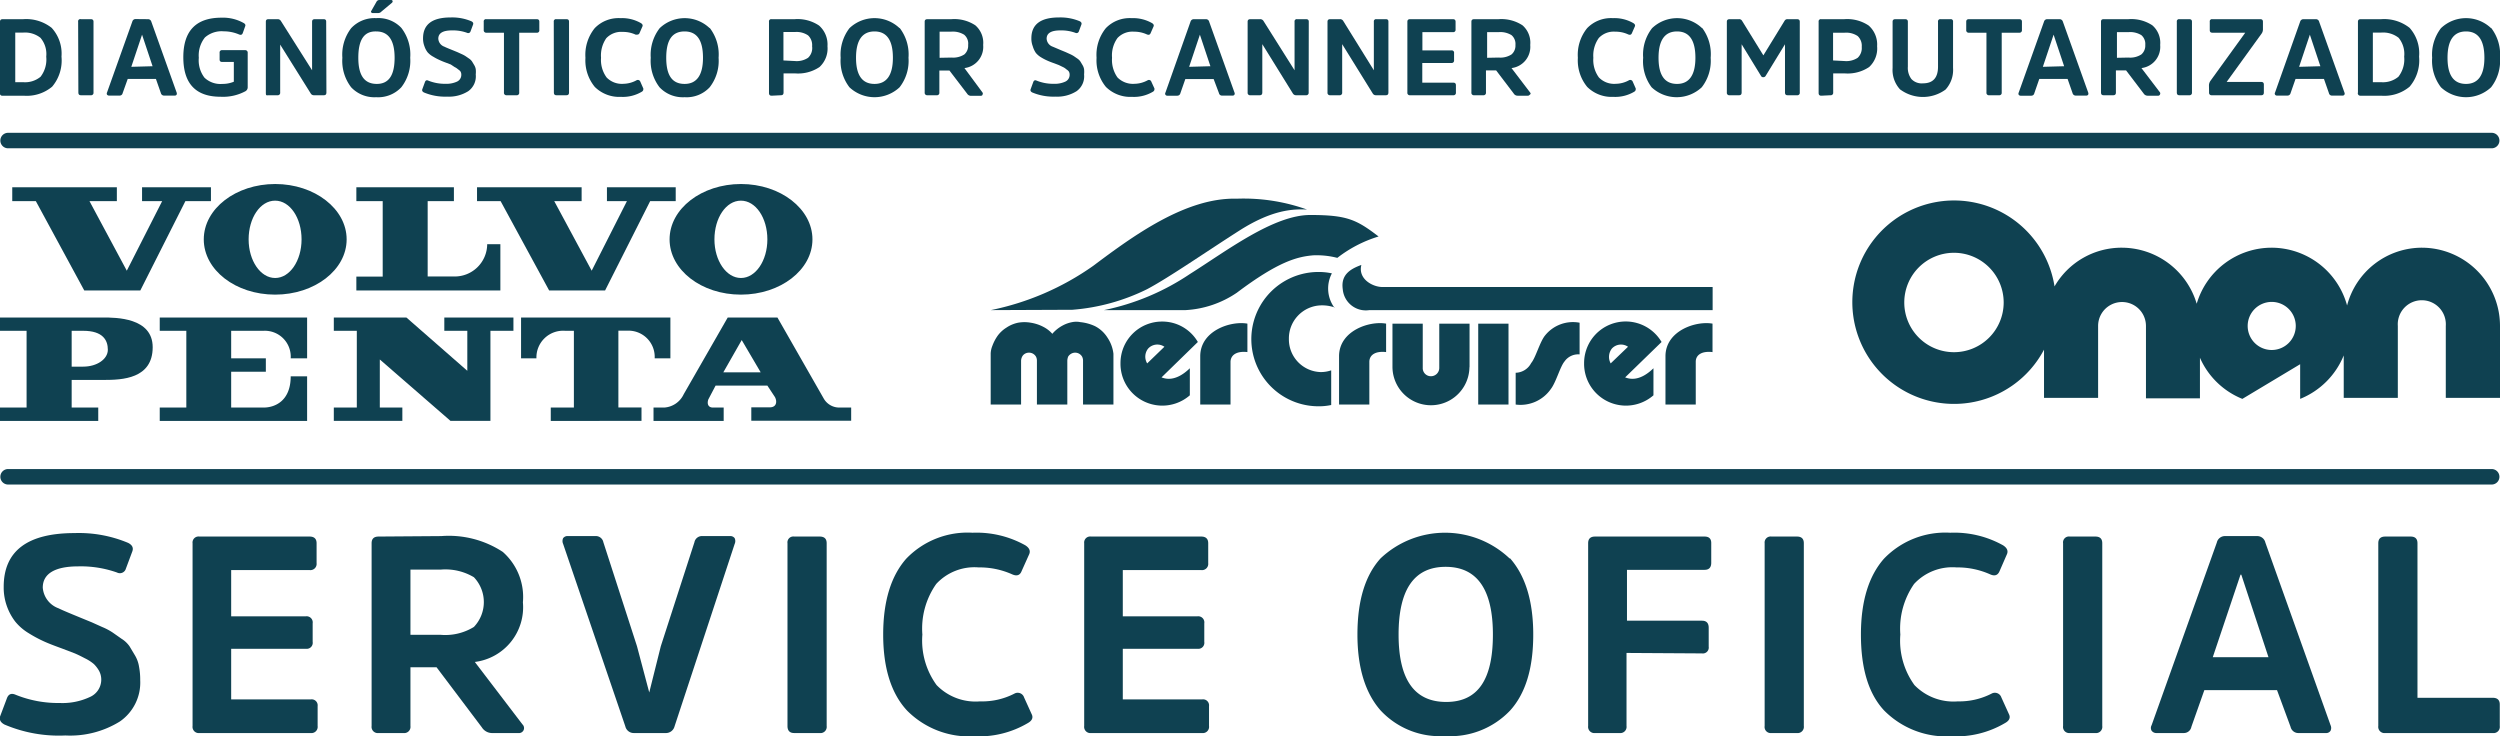 <svg xmlns="http://www.w3.org/2000/svg" viewBox="0 0 216.29 63.68"><defs><style>.cls-1,.cls-2{fill:#0f4151;}.cls-1{fill-rule:evenodd;}</style></defs><title>diagnostico</title><g id="Layer_2" data-name="Layer 2"><g id="Layer_2-2" data-name="Layer 2"><path class="cls-1" d="M23.8,25.49c3.42,0,6.19-2.14,6.19-4.78s-2.77-4.79-6.18-4.79-6.18,2.14-6.18,4.79,2.76,4.78,6.17,4.78Zm0-1.44c-1.26,0-2.29-1.49-2.29-3.34s1-3.35,2.29-3.35,2.29,1.5,2.29,3.35S25.07,24.05,23.81,24.05Z"/><path class="cls-1" d="M30.83,23.93v1.2H43.29v-4H42.15a2.81,2.81,0,0,1-2.88,2.79H37V17.4h2.27V16.2H30.83v1.2h2.28v6.53Z"/><polygon class="cls-1" points="1.06 16.2 1.06 17.4 3.1 17.4 7.29 25.13 12.14 25.13 16.04 17.4 18.25 17.4 18.25 16.2 12.29 16.2 12.29 17.4 14.03 17.4 10.97 23.42 7.74 17.4 10.11 17.4 10.11 16.2 1.06 16.2"/><polygon class="cls-1" points="41.27 16.2 41.27 17.4 43.31 17.4 47.51 25.13 52.35 25.13 56.25 17.4 58.46 17.4 58.46 16.2 52.51 16.2 52.51 17.4 54.24 17.4 51.19 23.42 47.95 17.4 50.32 17.4 50.32 16.2 41.27 16.2"/><path class="cls-1" d="M6.2,32.87H9c1.55,0,4.21-.09,4.21-2.83,0-2.57-3.19-2.57-4.29-2.57H0v1.15H2.3v6.64H0v1.16H8.5V35.26H6.2V32.87Zm0-4.25h1c1.73,0,2.13.84,2.13,1.64s-.93,1.46-2.13,1.46h-1Z"/><path class="cls-1" d="M20,28.62h2.79A2.24,2.24,0,0,1,25.15,31h1.42V27.47H13.82v1.15h2.3v6.64h-2.3v1.16H26.57V32.56H25.15c0,2.17-1.41,2.7-2.34,2.7H20v-3.1h3V31H20Z"/><polygon class="cls-1" points="28.88 27.47 28.88 28.62 30.87 28.62 30.87 35.26 28.88 35.26 28.88 36.41 34.81 36.41 34.81 35.26 32.86 35.26 32.86 31.1 38.97 36.41 42.43 36.41 42.43 28.62 44.42 28.62 44.42 27.47 38.44 27.47 38.44 28.62 40.43 28.62 40.43 32.08 35.16 27.47 28.88 27.47"/><path class="cls-1" d="M47.65,36.42V35.26h2V28.62h-.75A2.31,2.31,0,0,0,46.41,31H45.08V27.47H58V31H56.64a2.27,2.27,0,0,0-2.39-2.39H53.5v6.64h2v1.16Z"/><path class="cls-1" d="M62.58,32.21l1.59-2.79,1.64,2.79Zm-.67,1.15h4.48l.66,1c.22.44.09.88-.44.88H65v1.16h8.64V35.26H72.59a1.55,1.55,0,0,1-1.33-.79l-4-7h-4.3l-3.81,6.64a2,2,0,0,1-1.68,1.15h-.93v1.16h6.07V35.26h-.93c-.4,0-.53-.31-.4-.7Z"/><path class="cls-1" d="M64.1,25.49c3.42,0,6.19-2.14,6.19-4.78s-2.77-4.79-6.18-4.79-6.18,2.14-6.18,4.79,2.76,4.78,6.17,4.78Zm0-1.44c-1.26,0-2.29-1.49-2.29-3.34s1-3.35,2.29-3.35,2.29,1.5,2.29,3.35S65.37,24.05,64.11,24.05Z"/><path class="cls-1" d="M85.72,26.83A23.45,23.45,0,0,0,94.58,23c3.43-2.57,8-5.93,12.42-5.81a16.25,16.25,0,0,1,6.08.94c-1.19-.06-3,0-5.84,1.81s-6.11,4.08-8,5.08a17.64,17.64,0,0,1-6.46,1.78Z"/><path class="cls-1" d="M115.7,22.31a7.17,7.17,0,0,0-2.09-.22c-1.37.12-3,.52-6.61,3.24a8.74,8.74,0,0,1-4.43,1.5H95.51a20.77,20.77,0,0,0,7.43-3.12c3.18-2,7.23-5.11,10.42-5.11s4,.4,5.91,1.86A11,11,0,0,0,115.7,22.31Z"/><path class="cls-1" d="M117.78,22.92c-.31,1.23,1,1.91,1.81,1.91h28.58v2h-29.7a2,2,0,0,1-2.3-1.81c-.19-1.31.75-1.78,1.61-2.1ZM140.85,30a1.07,1.07,0,0,0-1.4.16,1.17,1.17,0,0,0-.1,1.28l1.5-1.44Zm2.91-.42-3.16,3.07c.28.1,1.18.45,2.45-.79V34.2a3.62,3.62,0,0,1-6-2.79,3.6,3.6,0,0,1,6.71-1.81ZM130.51,35h-2.62V28h2.62V35Zm-3.38-3.27a3.33,3.33,0,1,1-6.66,0V28h2.62v3.83a.7.7,0,0,0,.71.72.72.72,0,0,0,.72-.74V28h2.62v3.81Zm4,.52a1.55,1.55,0,0,0,1.34-.84c.38-.44.74-1.8,1.19-2.37a3.09,3.09,0,0,1,3-1.12v2.74a1.45,1.45,0,0,0-1.31.62c-.37.44-.73,1.8-1.18,2.38A3.2,3.2,0,0,1,131.13,35V32.28ZM115.47,26.6a3.33,3.33,0,0,0-1.21-.18,2.86,2.86,0,0,0-2.75,2.9,2.83,2.83,0,0,0,2.75,2.87,2.76,2.76,0,0,0,.91-.15v3a5,5,0,0,1-1.1.11,5.81,5.81,0,0,1,0-11.62,5.5,5.5,0,0,1,1.16.12,2.81,2.81,0,0,0,.24,3ZM100.74,30a1.08,1.08,0,0,0-1.41.16,1.12,1.12,0,0,0-.08,1.28L100.74,30Zm2.9-.42-3.15,3.07c.28.1,1.17.45,2.45-.79V34.2a3.62,3.62,0,0,1-6-2.79,3.59,3.59,0,0,1,3.6-3.59,3.55,3.55,0,0,1,3.1,1.78Zm16.28.88c-.88-.1-1.42.21-1.45.81V35h-2.62V30.82c0-2.2,2.62-3.08,4.07-2.82v2.48Zm-12,0c-.88-.1-1.42.21-1.46.81V35h-2.62V30.82c0-2.2,2.62-3.08,4.08-2.82v2.48Zm40.23,0c-.87-.1-1.42.21-1.44.81V35h-2.62V30.82c0-2.2,2.62-3.08,4.07-2.82v2.48Zm-57.1-1.59a3.1,3.1,0,0,1,.89-.71,2.8,2.8,0,0,1,.82-.29,1.8,1.8,0,0,1,.71,0,3.94,3.94,0,0,1,1.27.35,2.78,2.78,0,0,1,1.08,1,3.12,3.12,0,0,1,.51,1.39V35H93.7V31.19a.73.73,0,0,0-.09-.35.72.72,0,0,0-.25-.24.69.69,0,0,0-.68,0,.75.75,0,0,0-.26.24,1.05,1.05,0,0,0-.08.35V35H89.71V31.19a.73.73,0,0,0-.09-.35.72.72,0,0,0-.25-.24.7.7,0,0,0-.35-.09.69.69,0,0,0-.34.09.62.62,0,0,0-.24.24.88.88,0,0,0-.1.35V35H85.71V30.57a2,2,0,0,1,.15-.66,3.75,3.75,0,0,1,.45-.86,2.74,2.74,0,0,1,.77-.71,2.81,2.81,0,0,1,1-.42,3.11,3.11,0,0,1,1.1,0,3.5,3.5,0,0,1,1.09.36A2.61,2.61,0,0,1,91.05,28.89Z"/><path class="cls-1" d="M169.05,21.87a4.3,4.3,0,1,1-4.3,4.3,4.3,4.3,0,0,1,4.3-4.3Zm27.48-.44a6.78,6.78,0,0,1,6.53,5,6.7,6.7,0,0,1,6.46-5,6.77,6.77,0,0,1,6.77,6.77l0,6.22H211.6V28.2a2.08,2.08,0,1,0-4.15,0v6.22h-4.68l0-3.67A6.82,6.82,0,0,1,199,34.51v-3l-5,3a6.77,6.77,0,0,1-3.67-3.56v3.51h-4.67V28.2a2.07,2.07,0,1,0-4.14,0v6.22h-4.68V30.25a8.8,8.8,0,1,1,.91-5.47,6.69,6.69,0,0,1,5.85-3.35,6.77,6.77,0,0,1,6.45,4.85,6.76,6.76,0,0,1,6.48-4.85Zm0,4.69a2.08,2.08,0,1,1-2.07,2.08,2.08,2.08,0,0,1,2.07-2.08Z"/><path class="cls-2" d="M10.37,62.42a8.16,8.16,0,0,1-4.71,1.21A12,12,0,0,1,.4,62.69C.05,62.51-.07,62.27,0,62l.58-1.54c.13-.39.37-.51.73-.37a9.78,9.78,0,0,0,3.85.73,5.59,5.59,0,0,0,2.6-.51,1.64,1.64,0,0,0,1-1.52,1.58,1.58,0,0,0-.2-.77,2.68,2.68,0,0,0-.44-.57,3.64,3.64,0,0,0-.78-.5c-.38-.2-.67-.34-.89-.43l-1.1-.42c-.66-.24-1.18-.44-1.55-.61a11.29,11.29,0,0,1-1.32-.71,4.5,4.5,0,0,1-1.16-1,4.86,4.86,0,0,1-.7-1.27,4.77,4.77,0,0,1-.3-1.74q0-4.65,6.14-4.65a11,11,0,0,1,4.63.85c.35.18.47.42.36.73l-.56,1.5a.54.54,0,0,1-.77.33A9.4,9.4,0,0,0,6.77,49c-2,0-3.07.62-3.07,1.84a2.07,2.07,0,0,0,1.37,1.79c.3.15.92.41,1.87.8l1,.41.91.41a5.19,5.19,0,0,1,.92.49l.74.52a2.37,2.37,0,0,1,.7.66l.46.77a2.72,2.72,0,0,1,.36,1,5.86,5.86,0,0,1,.1,1.15A4.09,4.09,0,0,1,10.37,62.42Z"/><path class="cls-2" d="M20,56.13v4.38h6.88a.52.52,0,0,1,.6.58v1.72a.54.54,0,0,1-.6.61H17.27a.54.54,0,0,1-.61-.61V47a.52.52,0,0,1,.59-.58h9.53c.4,0,.61.19.61.58v1.72a.54.54,0,0,1-.61.6H20v4h6.47a.53.53,0,0,1,.58.61v1.6a.52.52,0,0,1-.58.6Z"/><path class="cls-2" d="M38.18,46.38a8.51,8.51,0,0,1,5.32,1.37,5.2,5.2,0,0,1,1.74,4.36,4.77,4.77,0,0,1-4.16,5.16l4.12,5.4a.44.44,0,0,1,.1.5.45.45,0,0,1-.47.25h-2.3a1.05,1.05,0,0,1-.84-.49l-3.92-5.2H35.51v5.08a.54.54,0,0,1-.6.61H32.76a.54.54,0,0,1-.61-.61V47c0-.39.2-.58.61-.58Zm-.08,8.54a4.72,4.72,0,0,0,2.9-.68,3.12,3.12,0,0,0,0-4.3,4.81,4.81,0,0,0-2.87-.66H35.51v5.64Z"/><path class="cls-2" d="M54.85,63.42a.75.75,0,0,1-.75-.58L48.72,47.06a.6.6,0,0,1,0-.5.47.47,0,0,1,.43-.18h2.35a.66.66,0,0,1,.7.53l2.91,9,1.06,4h0l1-4,2.91-9a.66.66,0,0,1,.7-.53h2.37a.46.46,0,0,1,.41.18.6.6,0,0,1,0,.5L58.36,62.84a.77.77,0,0,1-.78.58Z"/><path class="cls-2" d="M68.13,47a.51.51,0,0,1,.58-.58h2.2c.41,0,.61.19.61.58V62.81a.54.54,0,0,1-.61.61h-2.2c-.39,0-.58-.21-.58-.61Z"/><path class="cls-2" d="M87.78,60a.58.58,0,0,1,.82.34l.68,1.5c.11.27,0,.52-.36.72a8.32,8.32,0,0,1-4.62,1.14,7.57,7.57,0,0,1-5.82-2.22C77.1,60,76.41,57.79,76.41,54.9s.68-5.08,2-6.57a7.35,7.35,0,0,1,5.73-2.24,8.64,8.64,0,0,1,4.57,1.09c.34.22.45.47.34.75l-.66,1.47c-.14.37-.41.47-.82.29a6.87,6.87,0,0,0-2.9-.6A4.5,4.5,0,0,0,81,50.52a6.7,6.7,0,0,0-1.2,4.38,6.55,6.55,0,0,0,1.23,4.37,4.69,4.69,0,0,0,3.76,1.41A6.09,6.09,0,0,0,87.78,60Z"/><path class="cls-2" d="M97.14,56.13v4.38H104a.52.52,0,0,1,.6.58v1.72a.54.54,0,0,1-.6.61H94.41a.54.54,0,0,1-.61-.61V47a.52.52,0,0,1,.59-.58h9.53c.4,0,.61.19.61.58v1.72a.54.54,0,0,1-.61.6H97.14v4h6.47a.53.53,0,0,1,.58.61v1.6a.52.52,0,0,1-.58.6Z"/><path class="cls-2" d="M130.65,48.31c1.31,1.49,2,3.68,2,6.59s-.66,5.09-2,6.57A7.15,7.15,0,0,1,125,63.68a7,7,0,0,1-5.56-2.22c-1.31-1.49-2-3.67-2-6.56s.65-5.1,2-6.59a8.12,8.12,0,0,1,11.16,0Zm-1.49,6.59c0-3.91-1.37-5.86-4.09-5.86S121,51,121,54.9s1.37,5.83,4.12,5.83S129.16,58.79,129.16,54.9Z"/><path class="cls-2" d="M140.72,56.49v6.32a.54.54,0,0,1-.6.61H138a.54.54,0,0,1-.6-.61V47c0-.39.2-.58.6-.58h9.47c.38,0,.58.18.58.56v1.71c0,.41-.2.61-.58.61h-6.71v4.4h6.49c.38,0,.58.2.58.61v1.64a.51.51,0,0,1-.58.58Z"/><path class="cls-2" d="M152.67,47a.52.52,0,0,1,.59-.58h2.2c.4,0,.6.19.6.58V62.81a.54.54,0,0,1-.6.61h-2.2a.53.53,0,0,1-.59-.61Z"/><path class="cls-2" d="M172.32,60a.59.59,0,0,1,.83.34l.68,1.5c.11.27,0,.52-.37.72a8.32,8.32,0,0,1-4.62,1.14A7.57,7.57,0,0,1,163,61.46C161.64,60,161,57.79,161,54.9s.68-5.08,2-6.57a7.36,7.36,0,0,1,5.73-2.24,8.64,8.64,0,0,1,4.57,1.09c.34.22.45.47.34.75L173,49.4c-.15.37-.42.47-.82.29a6.92,6.92,0,0,0-2.91-.6,4.51,4.51,0,0,0-3.67,1.43,6.76,6.76,0,0,0-1.19,4.38,6.55,6.55,0,0,0,1.22,4.37,4.71,4.71,0,0,0,3.76,1.41A6.09,6.09,0,0,0,172.32,60Z"/><path class="cls-2" d="M178.49,47a.51.51,0,0,1,.58-.58h2.21c.4,0,.6.19.6.58V62.81a.54.54,0,0,1-.6.61h-2.21a.53.53,0,0,1-.58-.61Z"/><path class="cls-2" d="M195.26,46.38a.72.72,0,0,1,.73.56l5.64,15.8a.56.56,0,0,1,0,.48.44.44,0,0,1-.41.2h-2.34a.69.69,0,0,1-.71-.54L197,59.71h-6.29l-1.12,3.17a.66.66,0,0,1-.67.54H186.6a.51.51,0,0,1-.45-.2.48.48,0,0,1,0-.48l5.64-15.8a.72.72,0,0,1,.72-.56Zm1,10.48-2.35-7.14h-.07l-2.4,7.14Z"/><path class="cls-2" d="M209.15,60.37h6.51c.4,0,.61.19.61.58v1.86a.54.54,0,0,1-.61.61h-9.29a.54.54,0,0,1-.61-.61V47c0-.39.2-.58.61-.58h2.18c.4,0,.6.19.6.58Z"/><path class="cls-2" d="M215.57,41.92H.7a.67.67,0,1,1,0-1.34H215.57a.67.67,0,1,1,0,1.34Z"/><path class="cls-2" d="M215.57,12.83H.7a.67.67,0,1,1,0-1.34H215.57a.67.67,0,1,1,0,1.34Z"/><path class="cls-2" d="M.24,8.28A.21.21,0,0,1,0,8V1.88c0-.15.08-.22.23-.22H2a3.56,3.56,0,0,1,2.47.75A3.3,3.3,0,0,1,5.32,4.9a3.51,3.51,0,0,1-.81,2.6,3.43,3.43,0,0,1-2.46.78ZM1.32,2.82V7.11H2a2.1,2.1,0,0,0,1.51-.47A2.45,2.45,0,0,0,4,4.9,2.16,2.16,0,0,0,3.5,3.27,2.15,2.15,0,0,0,2,2.82Z"/><path class="cls-2" d="M6.76,1.88A.19.19,0,0,1,7,1.66h.86c.15,0,.23.07.23.22V8a.21.21,0,0,1-.23.24H7c-.15,0-.22-.08-.22-.24Z"/><path class="cls-2" d="M12.8,1.66a.29.29,0,0,1,.29.21L15.28,8a.24.24,0,0,1,0,.19.18.18,0,0,1-.16.08H14.2a.28.28,0,0,1-.28-.21l-.43-1.23H11.05l-.44,1.23a.26.26,0,0,1-.26.21H9.44a.22.22,0,0,1-.18-.08.21.21,0,0,1,0-.19l2.19-6.14a.28.28,0,0,1,.28-.21Zm.4,4.07L12.29,3h0l-.93,2.78Z"/><path class="cls-2" d="M21.2,4.34a.21.21,0,0,1,.23.23v3a.39.39,0,0,1-.21.33,4.09,4.09,0,0,1-2.14.47q-3.22,0-3.22-3.42t3.3-3.42a3.64,3.64,0,0,1,1.9.45q.23.12.15.3L21,2.87c-.06.14-.16.18-.32.11a3.39,3.39,0,0,0-1.32-.27,2.19,2.19,0,0,0-1.63.53A2.49,2.49,0,0,0,17.2,5a2.47,2.47,0,0,0,.49,1.72,2,2,0,0,0,1.54.54,2.53,2.53,0,0,0,1-.19V5.36h-1c-.16,0-.23-.07-.23-.21V4.57a.2.2,0,0,1,.23-.23Z"/><path class="cls-2" d="M28.24,8c0,.16-.07.24-.22.24h-.85a.31.31,0,0,1-.29-.16L24.24,3.86V8a.21.21,0,0,1-.23.24H23.2C23,8.28,23,8.2,23,8V1.88c0-.15.07-.22.23-.22H24a.32.32,0,0,1,.3.15L27,6.08V1.88c0-.15.08-.22.23-.22H28c.15,0,.22.07.22.21Z"/><path class="cls-2" d="M34.72,2.41A3.77,3.77,0,0,1,35.49,5a3.72,3.72,0,0,1-.77,2.55,2.75,2.75,0,0,1-2.18.86,2.75,2.75,0,0,1-2.16-.86A3.75,3.75,0,0,1,29.62,5a3.76,3.76,0,0,1,.76-2.56,2.76,2.76,0,0,1,2.17-.87A2.73,2.73,0,0,1,34.72,2.41ZM34.14,5q0-2.28-1.59-2.28C31.49,2.69,31,3.45,31,5s.54,2.26,1.6,2.26S34.14,6.48,34.14,5ZM32.57.16A.28.28,0,0,1,32.83,0h1a.13.13,0,0,1,.14.09.17.17,0,0,1-.06.15L33,1a.37.37,0,0,1-.29.13h-.46a.14.14,0,0,1-.13-.06.09.09,0,0,1,0-.12Z"/><path class="cls-2" d="M40.51,7.89a3.15,3.15,0,0,1-1.83.47,4.72,4.72,0,0,1-2-.36c-.14-.07-.19-.17-.14-.29l.22-.6c.05-.15.15-.2.28-.14a3.82,3.82,0,0,0,1.5.28,2.19,2.19,0,0,0,1-.19.64.64,0,0,0,.37-.6.51.51,0,0,0-.08-.29A.8.8,0,0,0,39.63,6a1.18,1.18,0,0,0-.3-.2L39,5.58l-.42-.16A6.51,6.51,0,0,1,38,5.18a4.4,4.4,0,0,1-.51-.27A1.79,1.79,0,0,1,37,4.53,1.74,1.74,0,0,1,36.72,4a1.83,1.83,0,0,1-.12-.68c0-1.21.79-1.81,2.39-1.81a4.24,4.24,0,0,1,1.79.33c.14.07.19.16.15.28l-.22.59a.21.21,0,0,1-.3.13,3.58,3.58,0,0,0-1.3-.21c-.8,0-1.19.24-1.19.72a.78.78,0,0,0,.53.69c.11.06.36.16.73.31l.39.16.35.16a2.54,2.54,0,0,1,.36.19l.29.2a1,1,0,0,1,.27.26l.18.3a1,1,0,0,1,.14.37,2.15,2.15,0,0,1,0,.45A1.58,1.58,0,0,1,40.51,7.89Z"/><path class="cls-2" d="M41.85,1.88a.19.19,0,0,1,.22-.22h4.36c.16,0,.23.07.23.22V2.6a.2.2,0,0,1-.23.23H44.92V8a.21.21,0,0,1-.24.24h-.85A.21.21,0,0,1,43.6,8V2.83H42.08a.21.21,0,0,1-.23-.23Z"/><path class="cls-2" d="M47.91,1.88a.19.19,0,0,1,.22-.22H49c.16,0,.23.07.23.22V8c0,.16-.07.24-.23.24h-.86c-.15,0-.22-.08-.22-.24Z"/><path class="cls-2" d="M55.08,6.94a.23.23,0,0,1,.32.13l.26.59c0,.1,0,.2-.14.28a3.2,3.2,0,0,1-1.8.44,3,3,0,0,1-2.26-.86A3.61,3.61,0,0,1,50.65,5a3.67,3.67,0,0,1,.8-2.56,2.86,2.86,0,0,1,2.22-.87A3.28,3.28,0,0,1,55.45,2c.13.08.18.18.13.29l-.25.57C55.27,3,55.17,3,55,3a2.6,2.6,0,0,0-1.13-.24,1.77,1.77,0,0,0-1.42.55A2.62,2.62,0,0,0,52,5a2.56,2.56,0,0,0,.48,1.7,1.83,1.83,0,0,0,1.46.55A2.44,2.44,0,0,0,55.08,6.94Z"/><path class="cls-2" d="M61.4,2.41A3.77,3.77,0,0,1,62.17,5a3.72,3.72,0,0,1-.77,2.55,2.73,2.73,0,0,1-2.17.86,2.76,2.76,0,0,1-2.17-.86A3.75,3.75,0,0,1,56.3,5a3.77,3.77,0,0,1,.77-2.56,3.13,3.13,0,0,1,4.33,0ZM60.82,5c0-1.52-.52-2.28-1.59-2.28S57.64,3.45,57.64,5s.53,2.26,1.59,2.26S60.82,6.48,60.82,5Z"/><path class="cls-2" d="M66.76,8.28c-.16,0-.23-.08-.23-.24V1.88a.19.19,0,0,1,.22-.22h2a3.33,3.33,0,0,1,2.11.55A2.18,2.18,0,0,1,71.59,4a2.18,2.18,0,0,1-.69,1.8,3.33,3.33,0,0,1-2.11.55h-1V8c0,.16-.07.24-.23.24Zm2-3A1.79,1.79,0,0,0,69.91,5,1.15,1.15,0,0,0,70.26,4a1.15,1.15,0,0,0-.35-.94,1.78,1.78,0,0,0-1.13-.29h-1V5.23Z"/><path class="cls-2" d="M77.83,2.41A3.77,3.77,0,0,1,78.6,5a3.72,3.72,0,0,1-.77,2.55,3.17,3.17,0,0,1-4.34,0A3.75,3.75,0,0,1,72.73,5a3.76,3.76,0,0,1,.76-2.56,3.14,3.14,0,0,1,4.34,0ZM77.25,5q0-2.28-1.59-2.28c-1.06,0-1.6.76-1.6,2.28s.54,2.26,1.6,2.26S77.25,6.48,77.25,5Z"/><path class="cls-2" d="M82.31,1.66a3.29,3.29,0,0,1,2.07.53,2,2,0,0,1,.68,1.7,1.85,1.85,0,0,1-1.62,2L85,8a.16.16,0,0,1,0,.19c0,.07-.08.1-.18.1H84a.39.39,0,0,1-.33-.19l-1.53-2h-.87V8a.21.21,0,0,1-.24.24h-.83A.21.21,0,0,1,80,8V1.88c0-.15.08-.22.24-.22Zm0,3.32a1.8,1.8,0,0,0,1.12-.27,1,1,0,0,0,.33-.82A1,1,0,0,0,83.41,3a1.86,1.86,0,0,0-1.12-.26h-1V5Z"/><path class="cls-2" d="M93.14,7.89a3.15,3.15,0,0,1-1.83.47,4.72,4.72,0,0,1-2-.36c-.14-.07-.19-.17-.14-.29l.22-.6c.05-.15.15-.2.28-.14a3.82,3.82,0,0,0,1.5.28,2.19,2.19,0,0,0,1-.19.64.64,0,0,0,.37-.6.51.51,0,0,0-.08-.29A.8.8,0,0,0,92.26,6a1.18,1.18,0,0,0-.3-.2l-.35-.17-.42-.16a6.51,6.51,0,0,1-.61-.24,4.4,4.4,0,0,1-.51-.27,1.79,1.79,0,0,1-.45-.38A2,2,0,0,1,89.35,4a1.83,1.83,0,0,1-.12-.68c0-1.21.8-1.81,2.39-1.81a4.32,4.32,0,0,1,1.8.33c.13.07.18.16.14.28l-.22.59a.21.21,0,0,1-.3.13,3.58,3.58,0,0,0-1.3-.21c-.8,0-1.19.24-1.19.72a.78.78,0,0,0,.53.69l.73.31.39.16.35.16a2.54,2.54,0,0,1,.36.19l.29.2a1,1,0,0,1,.27.26l.18.3a1,1,0,0,1,.14.37,2.15,2.15,0,0,1,0,.45A1.58,1.58,0,0,1,93.14,7.89Z"/><path class="cls-2" d="M99.3,6.94a.22.22,0,0,1,.31.13l.27.59c0,.1,0,.2-.14.28a3.2,3.2,0,0,1-1.8.44,3,3,0,0,1-2.26-.86A3.61,3.61,0,0,1,94.87,5a3.67,3.67,0,0,1,.8-2.56,2.86,2.86,0,0,1,2.22-.87A3.31,3.31,0,0,1,99.67,2c.13.08.18.18.13.29l-.25.57c-.06.15-.16.18-.32.12a2.63,2.63,0,0,0-1.13-.24,1.77,1.77,0,0,0-1.42.55A2.57,2.57,0,0,0,96.21,5a2.61,2.61,0,0,0,.47,1.7,1.87,1.87,0,0,0,1.47.55A2.44,2.44,0,0,0,99.3,6.94Z"/><path class="cls-2" d="M104.33,1.66a.28.28,0,0,1,.28.21L106.8,8a.21.21,0,0,1,0,.19.17.17,0,0,1-.16.08h-.91a.26.26,0,0,1-.27-.21L105,6.84h-2.45l-.43,1.23a.27.27,0,0,1-.27.21H101a.19.19,0,0,1-.17-.08.18.18,0,0,1,0-.19L103,1.87a.29.29,0,0,1,.29-.21Zm.39,4.07L103.81,3h0l-.93,2.78Z"/><path class="cls-2" d="M113.22,8a.21.21,0,0,1-.23.24h-.84a.32.32,0,0,1-.3-.16l-2.64-4.26V8c0,.16-.07.24-.22.24h-.81a.21.21,0,0,1-.24-.24V1.88c0-.15.08-.22.24-.22H109a.33.33,0,0,1,.31.15L112,6.08V1.88a.19.19,0,0,1,.22-.22H113c.15,0,.23.07.23.21Z"/><path class="cls-2" d="M120.12,8c0,.16-.07.24-.22.24h-.85a.31.31,0,0,1-.29-.16l-2.64-4.26V8a.21.21,0,0,1-.23.24h-.81a.21.21,0,0,1-.23-.24V1.88c0-.15.08-.22.23-.22h.83a.31.31,0,0,1,.3.15l2.65,4.27V1.88a.19.19,0,0,1,.22-.22h.82c.15,0,.22.07.22.21Z"/><path class="cls-2" d="M123.05,5.45v1.7h2.67c.16,0,.24.07.24.23V8a.21.21,0,0,1-.24.24H122a.21.21,0,0,1-.24-.24V1.88c0-.15.08-.22.23-.22h3.71c.15,0,.23.07.23.22v.67a.2.2,0,0,1-.23.23h-2.64V4.36h2.51a.2.2,0,0,1,.23.23v.62a.21.21,0,0,1-.23.24Z"/><path class="cls-2" d="M129.65,1.66a3.33,3.33,0,0,1,2.07.53,2,2,0,0,1,.67,1.7,1.85,1.85,0,0,1-1.62,2l1.6,2.1c.06.07.08.13,0,.19s-.09.1-.19.1h-.89a.39.39,0,0,1-.33-.19l-1.52-2h-.88V8a.21.21,0,0,1-.23.24h-.84A.21.21,0,0,1,127.3,8V1.88c0-.15.08-.22.24-.22Zm0,3.32a1.8,1.8,0,0,0,1.12-.27,1,1,0,0,0,.34-.82,1,1,0,0,0-.34-.85,1.85,1.85,0,0,0-1.11-.26h-1V5Z"/><path class="cls-2" d="M140.94,6.94a.23.23,0,0,1,.32.13l.26.59c0,.1,0,.2-.14.28a3.2,3.2,0,0,1-1.8.44,3,3,0,0,1-2.26-.86A3.61,3.61,0,0,1,136.51,5a3.67,3.67,0,0,1,.8-2.56,2.86,2.86,0,0,1,2.22-.87,3.28,3.28,0,0,1,1.78.43c.13.08.18.18.13.29l-.25.57c-.06.15-.16.18-.32.12a2.6,2.6,0,0,0-1.13-.24,1.77,1.77,0,0,0-1.42.55A2.62,2.62,0,0,0,137.85,5a2.56,2.56,0,0,0,.48,1.7,1.83,1.83,0,0,0,1.46.55A2.42,2.42,0,0,0,140.94,6.94Z"/><path class="cls-2" d="M147.26,2.41A3.77,3.77,0,0,1,148,5a3.72,3.72,0,0,1-.77,2.55,3.17,3.17,0,0,1-4.34,0A3.75,3.75,0,0,1,142.16,5a3.71,3.71,0,0,1,.77-2.56,3.13,3.13,0,0,1,4.33,0ZM146.68,5q0-2.28-1.59-2.28c-1.06,0-1.6.76-1.6,2.28s.54,2.26,1.6,2.26S146.68,6.48,146.68,5Z"/><path class="cls-2" d="M152.35,6.56l-1.67-2.73V8c0,.16-.07.24-.22.24h-.82A.21.21,0,0,1,149.4,8V1.88c0-.15.08-.22.24-.22h.8a.28.28,0,0,1,.27.13l1.85,3,1.84-3a.27.27,0,0,1,.26-.13h.81c.16,0,.24.07.24.22V8a.21.21,0,0,1-.24.24h-.82c-.15,0-.22-.08-.22-.24V3.83l-1.67,2.73a.23.23,0,0,1-.2.12A.21.21,0,0,1,152.35,6.56Z"/><path class="cls-2" d="M157.57,8.28c-.16,0-.23-.08-.23-.24V1.88a.19.19,0,0,1,.22-.22h2a3.33,3.33,0,0,1,2.11.55A2.18,2.18,0,0,1,162.4,4a2.18,2.18,0,0,1-.69,1.8,3.33,3.33,0,0,1-2.11.55h-1V8a.21.21,0,0,1-.23.24Zm2-3A1.79,1.79,0,0,0,160.72,5a1.15,1.15,0,0,0,.35-.94,1.15,1.15,0,0,0-.35-.94,1.78,1.78,0,0,0-1.13-.29h-1V5.23Z"/><path class="cls-2" d="M164.4,7.75a2.48,2.48,0,0,1-.66-1.87v-4c0-.15.08-.22.24-.22h.84c.16,0,.24.07.24.22V5.77a1.59,1.59,0,0,0,.31,1.07,1.22,1.22,0,0,0,1,.37c.86,0,1.3-.48,1.3-1.44V1.88a.19.19,0,0,1,.22-.22h.86a.19.19,0,0,1,.22.22v4a2.51,2.51,0,0,1-.65,1.87,3.31,3.31,0,0,1-3.91,0Z"/><path class="cls-2" d="M170.11,1.88c0-.15.08-.22.23-.22h4.35c.16,0,.24.07.24.22V2.6a.21.21,0,0,1-.24.23h-1.51V8a.21.21,0,0,1-.24.24h-.84a.21.21,0,0,1-.24-.24V2.83h-1.51a.21.21,0,0,1-.24-.23Z"/><path class="cls-2" d="M178.18,1.66a.29.29,0,0,1,.29.21L180.66,8a.24.24,0,0,1,0,.19.18.18,0,0,1-.16.08h-.91a.28.28,0,0,1-.28-.21l-.43-1.23h-2.45L176,8.07a.26.26,0,0,1-.26.21h-.91a.21.21,0,0,1-.18-.08.21.21,0,0,1,0-.19l2.19-6.14a.28.28,0,0,1,.28-.21Zm.4,4.07L177.67,3h0l-.93,2.78Z"/><path class="cls-2" d="M184.14,1.66a3.29,3.29,0,0,1,2.07.53,2,2,0,0,1,.68,1.7,1.85,1.85,0,0,1-1.62,2l1.6,2.1a.18.18,0,0,1,0,.19.17.17,0,0,1-.18.1h-.9a.41.41,0,0,1-.33-.19l-1.52-2h-.88V8c0,.16-.07.24-.23.24H182c-.16,0-.23-.08-.23-.24V1.88c0-.15.07-.22.23-.22Zm0,3.32a1.78,1.78,0,0,0,1.12-.27,1,1,0,0,0,.34-.82,1,1,0,0,0-.34-.85,1.85,1.85,0,0,0-1.11-.26h-1V5Z"/><path class="cls-2" d="M188.33,1.88a.19.19,0,0,1,.22-.22h.86c.15,0,.23.07.23.22V8a.21.21,0,0,1-.23.24h-.86c-.15,0-.22-.08-.22-.24Z"/><path class="cls-2" d="M191.11,7.36a.71.71,0,0,1,.14-.38l3-4.15h-2.85c-.15,0-.22-.08-.22-.23V1.88a.19.19,0,0,1,.22-.22h4.15c.15,0,.23.07.23.22v.69a.63.63,0,0,1-.14.37l-3,4.15h3c.15,0,.22.08.22.23V8c0,.16-.07.24-.22.24h-4.29a.21.21,0,0,1-.23-.24Z"/><path class="cls-2" d="M200.36,1.66a.28.28,0,0,1,.28.21L202.83,8a.21.21,0,0,1,0,.19.17.17,0,0,1-.16.08h-.91a.26.26,0,0,1-.27-.21l-.43-1.23H198.6l-.43,1.23a.27.27,0,0,1-.27.21H197a.19.19,0,0,1-.17-.08.18.18,0,0,1,0-.19L199,1.87a.29.29,0,0,1,.29-.21Zm.39,4.07L199.84,3h0l-.93,2.78Z"/><path class="cls-2" d="M204.21,8.28A.21.21,0,0,1,204,8V1.88c0-.15.08-.22.23-.22H206a3.56,3.56,0,0,1,2.47.75,3.3,3.3,0,0,1,.82,2.49,3.51,3.51,0,0,1-.82,2.6,3.43,3.43,0,0,1-2.46.78Zm1.08-5.46V7.11H206a2.09,2.09,0,0,0,1.5-.47A2.45,2.45,0,0,0,208,4.9a2.2,2.2,0,0,0-.48-1.63A2.18,2.18,0,0,0,206,2.82Z"/><path class="cls-2" d="M215.52,2.41A3.77,3.77,0,0,1,216.29,5a3.72,3.72,0,0,1-.77,2.55,3.17,3.17,0,0,1-4.34,0A3.75,3.75,0,0,1,210.42,5a3.76,3.76,0,0,1,.76-2.56,3.14,3.14,0,0,1,4.34,0ZM214.94,5q0-2.28-1.59-2.28c-1.06,0-1.6.76-1.6,2.28s.54,2.26,1.6,2.26S214.94,6.48,214.94,5Z"/></g></g></svg>